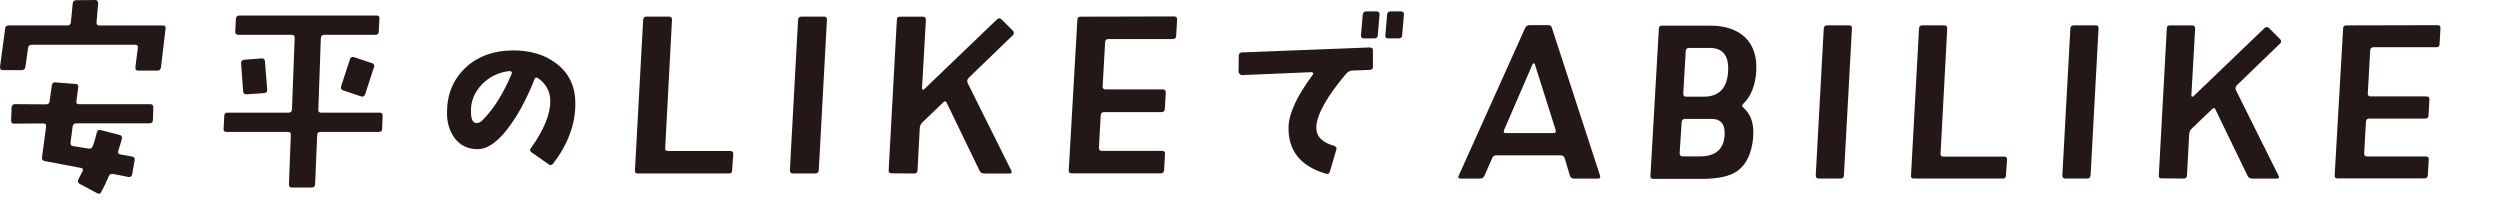 <svg width="84" height="7" viewBox="0 0 84 7" fill="none" xmlns="http://www.w3.org/2000/svg">
<path d="M5.41 2.259C5.395 2.336 5.356 2.373 5.288 2.373H4.647C4.571 2.373 4.541 2.334 4.549 2.259L4.632 1.602C4.64 1.534 4.617 1.504 4.541 1.504H1.068C0.999 1.504 0.955 1.534 0.945 1.602L0.854 2.243C0.847 2.319 0.8 2.356 0.724 2.356H0.091C0.03 2.356 0 2.319 0 2.25L0.175 0.953C0.182 0.884 0.229 0.854 0.305 0.854H2.267C2.336 0.854 2.382 0.815 2.382 0.739L2.444 0.114C2.451 0.045 2.49 0.007 2.567 0.007L3.207 0C3.237 0 3.261 0.015 3.276 0.039C3.298 0.061 3.305 0.086 3.298 0.115L3.244 0.741C3.237 0.817 3.266 0.856 3.335 0.856H5.472C5.548 0.856 5.57 0.886 5.563 0.955L5.41 2.259ZM5.135 4.044C5.135 4.113 5.088 4.143 5.012 4.143H2.57C2.494 4.143 2.447 4.182 2.44 4.258L2.371 4.778C2.364 4.854 2.386 4.9 2.455 4.908C2.553 4.923 2.723 4.954 2.967 4.992C3.043 5.006 3.097 4.977 3.119 4.908C3.166 4.785 3.21 4.632 3.257 4.443C3.279 4.374 3.326 4.351 3.395 4.374L4.02 4.534C4.089 4.556 4.111 4.595 4.096 4.664C4.074 4.755 4.028 4.893 3.974 5.068C3.951 5.137 3.974 5.174 4.05 5.191L4.439 5.26C4.508 5.274 4.537 5.314 4.523 5.39L4.439 5.863C4.424 5.931 4.377 5.961 4.301 5.946C4.255 5.931 4.087 5.9 3.813 5.848C3.73 5.833 3.676 5.855 3.653 5.924C3.577 6.106 3.493 6.283 3.402 6.451C3.372 6.512 3.326 6.527 3.257 6.488L2.686 6.183C2.617 6.144 2.602 6.099 2.632 6.03C2.661 5.976 2.708 5.877 2.777 5.747C2.807 5.693 2.784 5.656 2.715 5.641L1.502 5.412C1.433 5.397 1.403 5.358 1.411 5.289L1.548 4.26C1.548 4.221 1.548 4.191 1.534 4.176C1.519 4.162 1.494 4.147 1.457 4.147L0.473 4.154C0.443 4.154 0.411 4.147 0.396 4.132C0.382 4.117 0.374 4.085 0.374 4.048L0.389 3.612C0.396 3.536 0.436 3.499 0.504 3.499L1.543 3.506C1.619 3.506 1.658 3.477 1.666 3.408L1.742 2.859C1.757 2.79 1.796 2.76 1.865 2.768L2.537 2.821C2.606 2.821 2.643 2.861 2.628 2.937L2.567 3.402C2.552 3.471 2.589 3.501 2.658 3.501H5.053C5.122 3.501 5.152 3.54 5.152 3.614L5.137 4.05L5.135 4.044Z" fill="#231815"/>
<path d="M12.842 4.327C12.842 4.396 12.803 4.433 12.719 4.433H10.772C10.703 4.433 10.657 4.463 10.657 4.539L10.588 6.196C10.581 6.264 10.541 6.302 10.473 6.302H9.808C9.739 6.302 9.702 6.263 9.709 6.188L9.771 4.539C9.778 4.463 9.749 4.433 9.672 4.433H7.612C7.536 4.433 7.506 4.394 7.513 4.327L7.536 3.892C7.536 3.815 7.575 3.785 7.642 3.785H9.695C9.763 3.785 9.81 3.746 9.81 3.679L9.901 1.275C9.909 1.206 9.871 1.169 9.795 1.169H8.01C7.934 1.169 7.904 1.13 7.904 1.063L7.926 0.627C7.934 0.558 7.973 0.521 8.049 0.521H12.65C12.726 0.521 12.756 0.56 12.749 0.627L12.726 1.063C12.726 1.131 12.687 1.169 12.62 1.169H10.895C10.826 1.169 10.789 1.208 10.78 1.275L10.696 3.679C10.688 3.748 10.718 3.785 10.794 3.785H12.756C12.825 3.785 12.855 3.815 12.855 3.892L12.84 4.327H12.842ZM8.881 3.128L8.293 3.168C8.217 3.175 8.178 3.145 8.17 3.076L8.101 2.131C8.094 2.055 8.131 2.017 8.2 2.008L8.796 1.962C8.865 1.962 8.902 1.991 8.902 2.06L8.978 3.006C8.985 3.082 8.948 3.119 8.879 3.128H8.881ZM12.27 3.168C12.241 3.236 12.194 3.266 12.125 3.236L11.53 3.037C11.461 3.015 11.446 2.968 11.461 2.9L11.759 1.991C11.781 1.922 11.827 1.9 11.904 1.922L12.499 2.122C12.553 2.136 12.576 2.176 12.576 2.22C12.576 2.235 12.568 2.243 12.568 2.25L12.27 3.166V3.168Z" fill="#231815"/>
<path d="M18.587 5.494C18.54 5.555 18.488 5.563 18.427 5.516L17.863 5.12C17.801 5.081 17.794 5.036 17.84 4.975C18.284 4.357 18.497 3.823 18.49 3.38C18.483 3.067 18.345 2.816 18.086 2.632C18.025 2.585 17.98 2.602 17.956 2.671C17.727 3.251 17.468 3.746 17.185 4.15C16.789 4.724 16.407 5.012 16.048 5.012C15.713 5.012 15.453 4.882 15.263 4.623C15.095 4.387 15.012 4.096 15.019 3.754C15.027 3.143 15.241 2.639 15.669 2.25C16.072 1.883 16.592 1.701 17.21 1.694C17.813 1.686 18.308 1.839 18.698 2.137C19.127 2.464 19.339 2.922 19.331 3.503C19.331 4.182 19.08 4.846 18.59 5.494H18.587ZM17.115 2.388C16.763 2.427 16.45 2.57 16.192 2.838C15.933 3.106 15.81 3.419 15.825 3.776C15.825 4.013 15.894 4.135 16.015 4.135C16.076 4.135 16.145 4.106 16.214 4.037C16.595 3.655 16.916 3.136 17.191 2.481C17.213 2.419 17.191 2.39 17.115 2.39V2.388Z" fill="#231815"/>
<path d="M24.601 5.723C24.601 5.799 24.562 5.829 24.485 5.829H21.433C21.364 5.829 21.327 5.799 21.334 5.723L21.61 0.664C21.617 0.596 21.649 0.558 21.725 0.558H22.481C22.55 0.558 22.579 0.597 22.579 0.664L22.351 4.967C22.343 5.044 22.373 5.073 22.449 5.073H24.539C24.608 5.073 24.645 5.113 24.638 5.18L24.599 5.721L24.601 5.723Z" fill="#231815"/>
<path d="M27.507 5.716C27.507 5.792 27.468 5.829 27.401 5.829H26.638C26.569 5.829 26.54 5.79 26.54 5.716L26.815 0.664C26.822 0.596 26.861 0.558 26.93 0.558H27.694C27.762 0.558 27.792 0.597 27.785 0.664L27.511 5.716H27.507Z" fill="#231815"/>
<path d="M34.025 1.19L32.545 2.618C32.498 2.672 32.484 2.724 32.515 2.793L33.98 5.732C34.01 5.801 33.987 5.83 33.919 5.83H33.072C32.995 5.83 32.941 5.801 32.912 5.732L31.814 3.465C31.791 3.396 31.745 3.389 31.691 3.442L30.989 4.114C30.942 4.161 30.913 4.22 30.905 4.289L30.829 5.724C30.822 5.801 30.782 5.83 30.714 5.83L29.958 5.823C29.889 5.823 29.852 5.793 29.859 5.717L30.135 0.658C30.135 0.589 30.174 0.56 30.241 0.56H31.004C31.08 0.56 31.11 0.599 31.11 0.666L30.98 2.97C30.972 2.992 30.98 3 31.002 3.009C31.017 3.016 31.032 3.016 31.049 3.001L33.498 0.651C33.552 0.604 33.604 0.604 33.658 0.658L34.032 1.032C34.079 1.086 34.079 1.138 34.025 1.192V1.19Z" fill="#231815"/>
<path d="M39.518 1.206C39.518 1.275 39.479 1.312 39.412 1.312H37.246C37.177 1.312 37.132 1.349 37.132 1.418L37.049 2.898C37.041 2.966 37.078 3.004 37.147 3.004H39.07C39.139 3.004 39.176 3.043 39.169 3.117L39.139 3.651C39.139 3.728 39.1 3.767 39.023 3.767H37.101C37.032 3.767 36.995 3.796 36.985 3.865L36.924 4.963C36.924 5.032 36.954 5.069 37.023 5.069H39.046C39.122 5.069 39.152 5.099 39.144 5.176L39.114 5.717C39.107 5.793 39.068 5.823 38.999 5.823H36.008C35.939 5.823 35.902 5.793 35.91 5.717L36.2 0.659C36.2 0.59 36.246 0.56 36.315 0.56L39.451 0.552C39.52 0.552 39.557 0.592 39.55 0.659L39.52 1.2L39.518 1.206Z" fill="#231815"/>
<path d="M46.134 2.236C46.134 2.312 46.094 2.342 46.028 2.349L45.425 2.371C45.356 2.379 45.294 2.411 45.242 2.463C44.578 3.248 44.243 3.851 44.228 4.272C44.22 4.577 44.419 4.784 44.816 4.897C44.892 4.919 44.922 4.958 44.9 5.027L44.686 5.761C44.663 5.83 44.624 5.859 44.555 5.837C43.694 5.586 43.273 5.059 43.295 4.257C43.31 3.799 43.586 3.211 44.112 2.509C44.127 2.494 44.127 2.47 44.12 2.455C44.105 2.433 44.09 2.425 44.066 2.425L41.723 2.524C41.7 2.524 41.676 2.509 41.654 2.485C41.632 2.461 41.615 2.438 41.615 2.416L41.622 1.875C41.622 1.798 41.661 1.768 41.728 1.761L46.031 1.594C46.054 1.594 46.085 1.608 46.108 1.623C46.13 1.646 46.137 1.67 46.13 1.7V2.234L46.134 2.236ZM46.294 1.192C46.286 1.26 46.247 1.29 46.178 1.29H45.827C45.758 1.29 45.728 1.26 45.728 1.192L45.789 0.49C45.797 0.421 45.836 0.384 45.903 0.384H46.255C46.323 0.384 46.353 0.423 46.353 0.49L46.292 1.192H46.294ZM47.111 1.192C47.111 1.26 47.064 1.29 46.995 1.29H46.653C46.577 1.29 46.539 1.26 46.547 1.192L46.608 0.49C46.608 0.421 46.655 0.384 46.722 0.384H47.074C47.142 0.384 47.18 0.423 47.172 0.49L47.111 1.192Z" fill="#231815"/>
<path d="M53.688 6H52.89C52.815 6 52.77 5.971 52.748 5.897L52.57 5.308C52.548 5.248 52.502 5.219 52.428 5.219H50.281C50.214 5.219 50.169 5.248 50.139 5.308L49.878 5.904C49.849 5.971 49.796 6 49.729 6H49.08C49.005 6 48.983 5.971 49.012 5.904L51.248 0.933C51.277 0.873 51.33 0.844 51.405 0.844H52.008C52.083 0.844 52.128 0.873 52.143 0.933L53.76 5.897C53.782 5.971 53.76 6 53.686 6H53.688ZM51.57 2.154C51.57 2.14 51.555 2.132 51.532 2.132C51.517 2.125 51.503 2.132 51.495 2.154L50.534 4.375C50.512 4.443 50.534 4.472 50.601 4.472H52.195C52.263 4.472 52.292 4.434 52.27 4.368L51.57 2.154Z" fill="#231815"/>
<path d="M58.585 3.474C58.525 3.527 58.525 3.578 58.585 3.623C58.801 3.818 58.912 4.085 58.912 4.436C58.912 4.474 58.912 4.54 58.905 4.638C58.852 5.159 58.681 5.518 58.39 5.734C58.138 5.921 57.734 6.01 57.198 6.01H55.544C55.477 6.01 55.447 5.972 55.455 5.899L55.738 0.959C55.738 0.891 55.776 0.862 55.842 0.862H57.474C57.974 0.862 58.354 0.997 58.638 1.257C58.914 1.526 59.039 1.906 59.01 2.396C58.981 2.858 58.839 3.224 58.585 3.478V3.474ZM57.511 3.996H56.616C56.549 3.996 56.513 4.025 56.504 4.1L56.436 5.143C56.436 5.218 56.465 5.254 56.54 5.254H57.129C57.672 5.254 57.949 4.985 57.949 4.463C57.949 4.151 57.8 3.994 57.509 3.994L57.511 3.996ZM57.474 1.611H56.751C56.684 1.611 56.64 1.648 56.64 1.722L56.558 3.145C56.551 3.213 56.587 3.249 56.662 3.249H57.243C57.751 3.249 58.025 2.973 58.063 2.422C58.101 1.893 57.907 1.624 57.474 1.609V1.611Z" fill="#231815"/>
<path d="M61.954 5.889C61.954 5.963 61.916 5.999 61.85 5.999H61.105C61.038 5.999 61.009 5.961 61.009 5.889L61.278 0.955C61.285 0.888 61.323 0.852 61.391 0.852H62.136C62.203 0.852 62.232 0.89 62.225 0.955L61.956 5.889H61.954Z" fill="#231815"/>
<path d="M67.4 5.896C67.4 5.97 67.362 5.999 67.288 5.999H64.307C64.24 5.999 64.203 5.97 64.21 5.896L64.479 0.955C64.487 0.888 64.518 0.852 64.592 0.852H65.33C65.397 0.852 65.427 0.89 65.427 0.955L65.203 5.158C65.196 5.232 65.225 5.261 65.299 5.261H67.341C67.408 5.261 67.444 5.3 67.437 5.365L67.399 5.894L67.4 5.896Z" fill="#231815"/>
<path d="M70.24 5.889C70.24 5.963 70.202 5.999 70.136 5.999H69.391C69.324 5.999 69.295 5.961 69.295 5.889L69.564 0.955C69.571 0.888 69.609 0.852 69.677 0.852H70.422C70.489 0.852 70.518 0.89 70.511 0.955L70.244 5.889H70.24Z" fill="#231815"/>
<path d="M76.604 1.469L75.159 2.863C75.113 2.916 75.099 2.967 75.129 3.034L76.56 5.904C76.589 5.971 76.567 6 76.5 6H75.673C75.599 6 75.546 5.971 75.517 5.904L74.444 3.69C74.422 3.623 74.377 3.616 74.324 3.668L73.639 4.324C73.594 4.37 73.564 4.428 73.557 4.495L73.483 5.897C73.475 5.971 73.437 6 73.37 6L72.632 5.993C72.565 5.993 72.528 5.964 72.536 5.89L72.805 0.949C72.805 0.882 72.843 0.853 72.908 0.853H73.653C73.728 0.853 73.757 0.891 73.757 0.956L73.63 3.207C73.623 3.228 73.63 3.236 73.652 3.245C73.666 3.252 73.681 3.252 73.697 3.237L76.089 0.942C76.142 0.896 76.193 0.896 76.246 0.949L76.611 1.314C76.656 1.367 76.656 1.418 76.604 1.471V1.469Z" fill="#231815"/>
<path d="M81.97 1.484C81.97 1.551 81.932 1.587 81.866 1.587H79.75C79.683 1.587 79.639 1.626 79.639 1.691L79.558 3.136C79.55 3.203 79.587 3.24 79.654 3.24H81.532C81.599 3.24 81.635 3.278 81.628 3.351L81.599 3.872C81.599 3.947 81.561 3.985 81.486 3.985H79.609C79.541 3.985 79.505 4.014 79.496 4.081L79.436 5.154C79.436 5.221 79.465 5.257 79.532 5.257H81.508C81.583 5.257 81.612 5.286 81.605 5.361L81.575 5.89C81.568 5.964 81.53 5.994 81.463 5.994H78.542C78.474 5.994 78.438 5.964 78.445 5.89L78.729 0.949C78.729 0.882 78.774 0.853 78.84 0.853L81.903 0.846C81.97 0.846 82.006 0.884 81.999 0.949L81.97 1.478V1.484Z" fill="#231815"/>
</svg>
